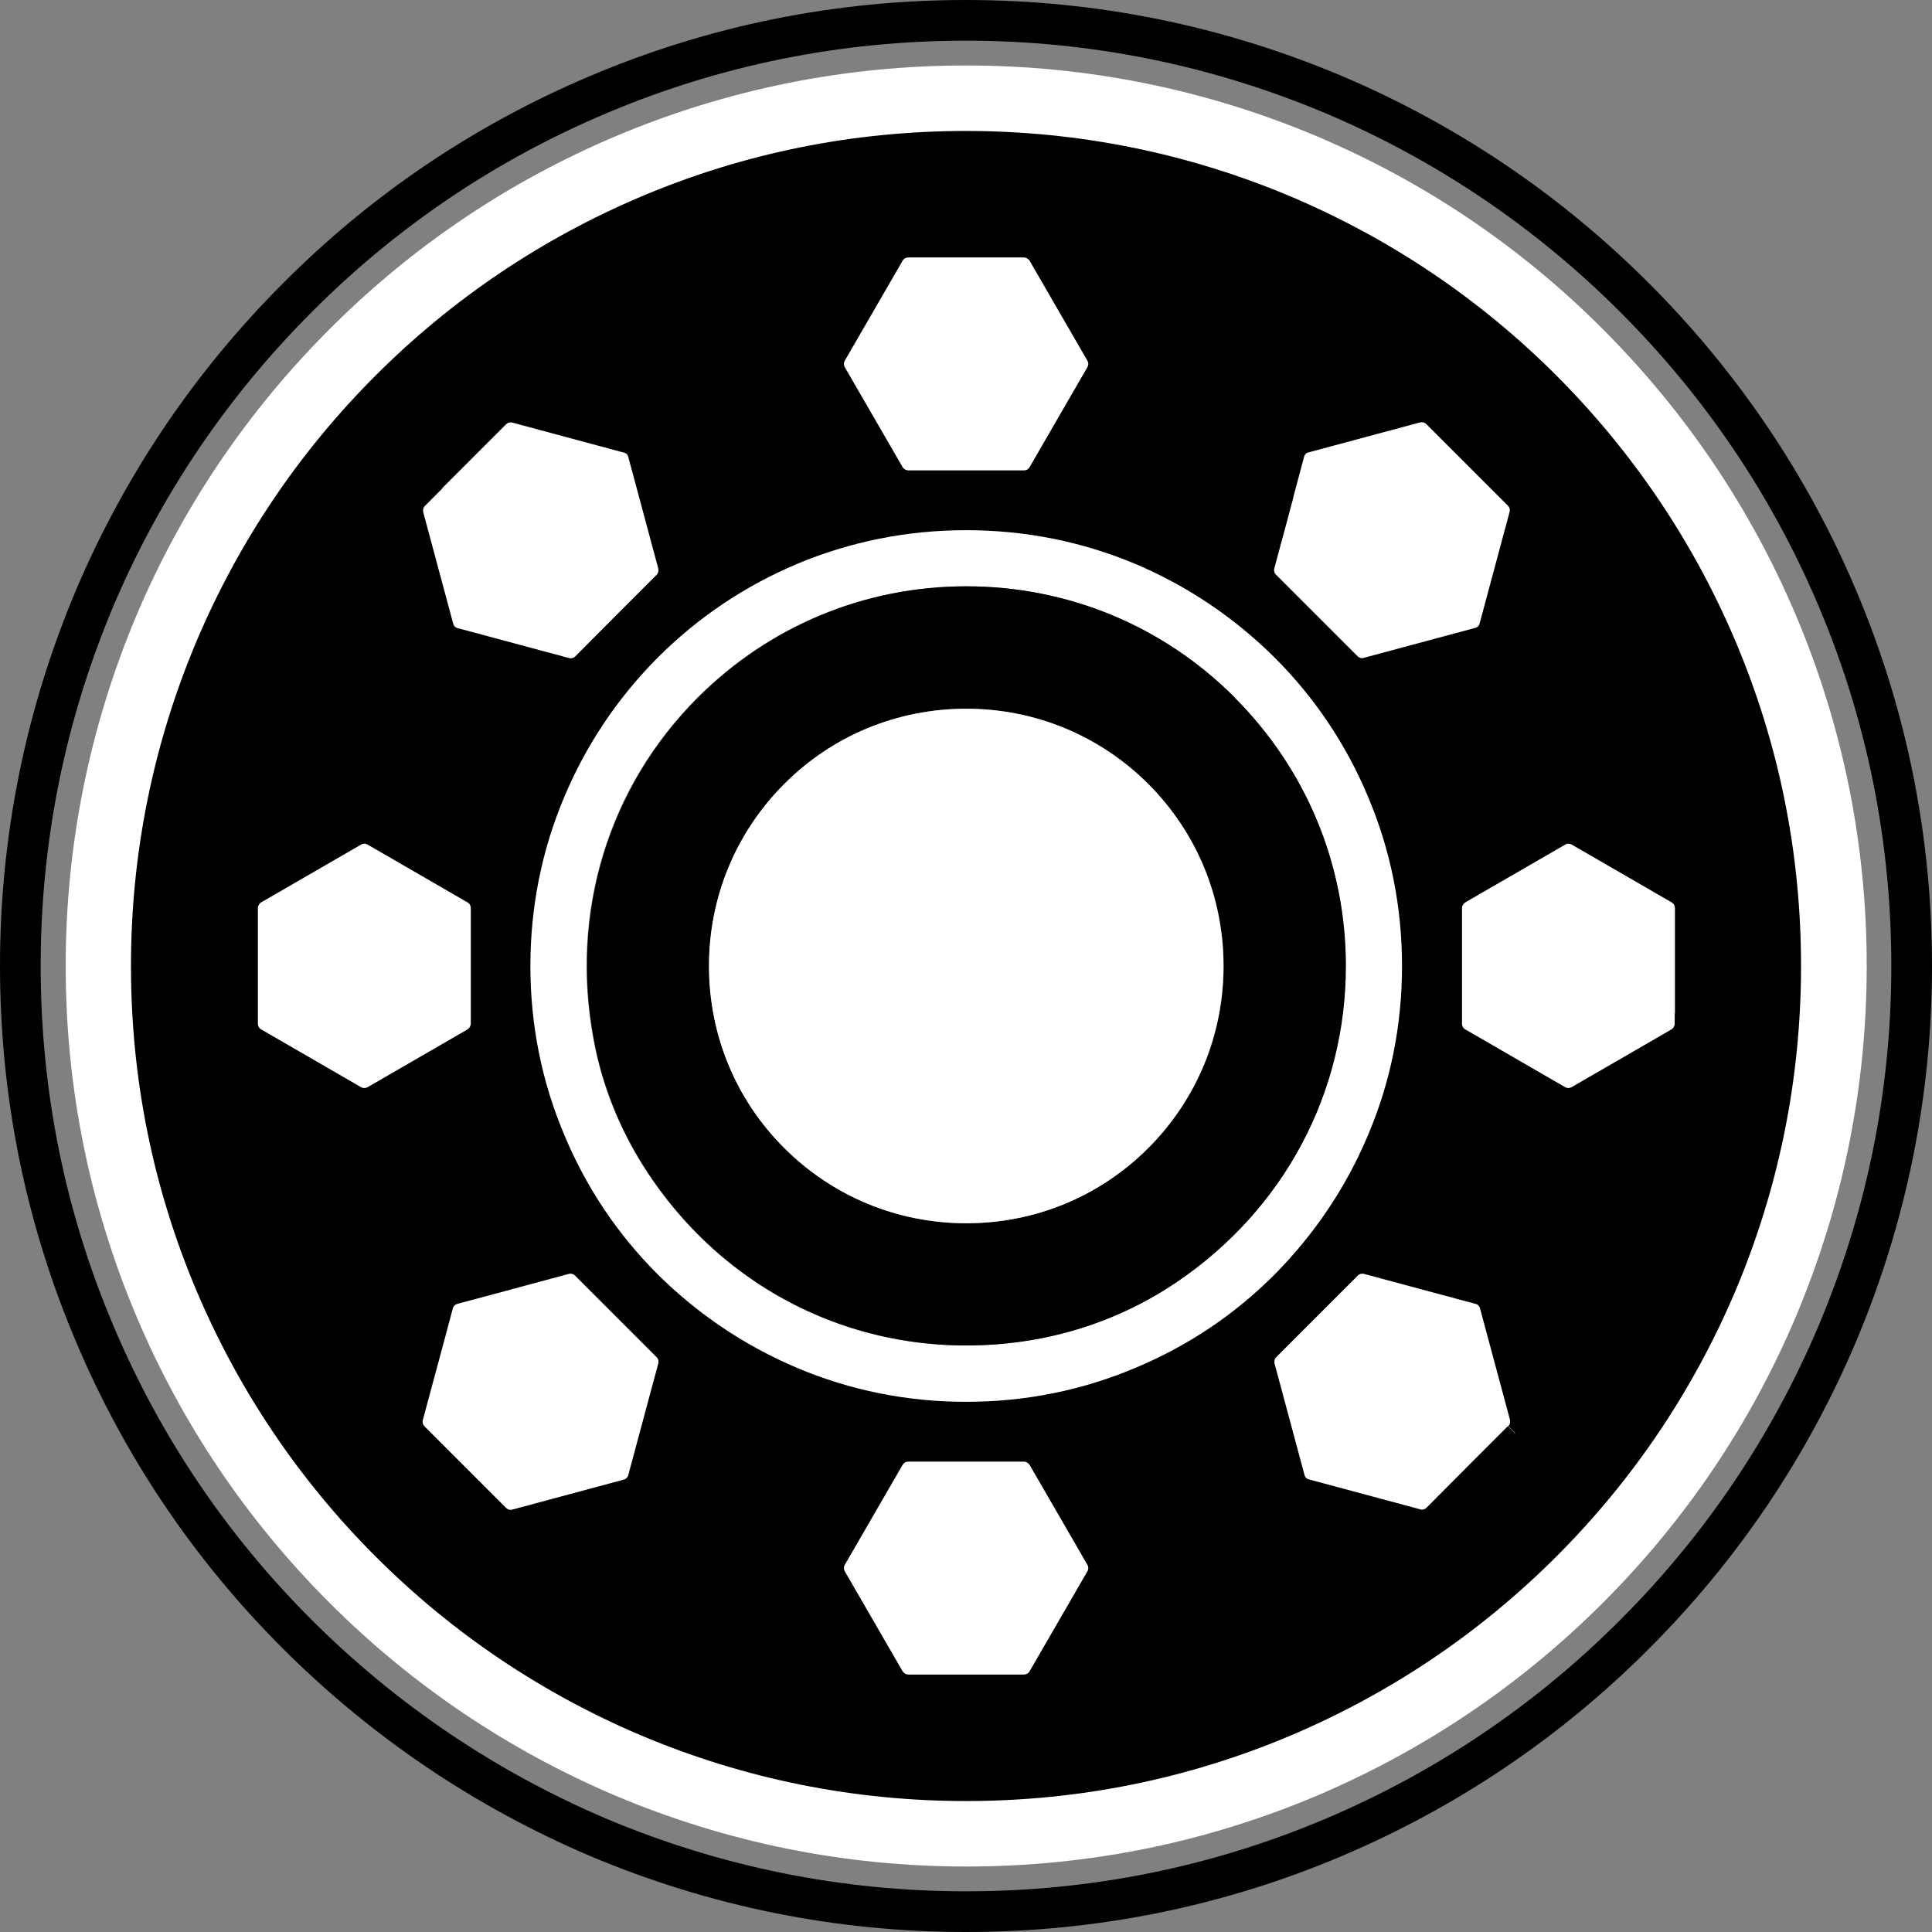 <?xml version="1.0" encoding="UTF-8"?>
<svg id="Capa_2" data-name="Capa 2" xmlns="http://www.w3.org/2000/svg" viewBox="0 0 95 95">
  <rect x="0" y="0" width="95" height="95" fill="#808080" stroke="none"/>
  <defs>
    <style>
      .cls-1 {
        fill: #fff;
      }

      .cls-2, .cls-3 {
        fill: none;
        stroke: #000;
        stroke-miterlimit: 10;
      }

      .cls-3 {
        stroke-width: 2px;
      }
    </style>
  </defs>
  <g id="Capa_1-2" data-name="Capa 1">
    <g>
      <g>
        <path class="cls-1" d="m88.31,30.26c2.31,5.47,3.48,11.26,3.48,17.24s-1.18,11.77-3.48,17.23c-2.23,5.28-5.43,10.02-9.49,14.08s-8.8,7.25-14.07,9.49c-5.47,2.31-11.26,3.48-17.24,3.48s-11.78-1.18-17.24-3.48c-5.27-2.24-10.01-5.43-14.07-9.49s-7.26-8.8-9.49-14.08c-2.31-5.47-3.48-11.26-3.48-17.23s1.18-11.78,3.48-17.24c2.23-5.27,5.43-10.01,9.49-14.07,4.06-4.07,8.8-7.26,14.07-9.49,5.47-2.31,11.26-3.48,17.24-3.48s11.78,1.18,17.24,3.48c5.27,2.23,10.01,5.42,14.07,9.49s7.26,8.8,9.49,14.07Zm-.25,17.24c0-5.47-1.07-10.78-3.19-15.79-2.05-4.83-4.97-9.16-8.69-12.89-3.72-3.72-8.06-6.64-12.89-8.69-5-2.11-10.31-3.19-15.79-3.19s-10.78,1.07-15.79,3.19c-4.83,2.05-9.17,4.97-12.89,8.69s-6.64,8.06-8.69,12.89c-2.11,5-3.19,10.31-3.19,15.79s1.07,10.78,3.19,15.79c2.05,4.83,4.97,9.17,8.69,12.89s8.06,6.64,12.89,8.69c5,2.11,10.31,3.19,15.79,3.19s10.78-1.07,15.79-3.19c4.83-2.05,9.17-4.97,12.89-8.69s6.64-8.06,8.69-12.89c2.11-5,3.19-10.31,3.19-15.79Z"/>
        <path d="m84.87,31.71c2.12,5,3.19,10.31,3.19,15.79s-1.08,10.78-3.19,15.79c-2.05,4.83-4.97,9.17-8.69,12.89s-8.06,6.64-12.89,8.69c-5,2.12-10.31,3.19-15.79,3.19s-10.78-1.08-15.79-3.19c-4.83-2.05-9.17-4.97-12.89-8.69s-6.64-8.06-8.69-12.89c-2.12-5-3.19-10.31-3.19-15.79s1.08-10.78,3.19-15.79c2.05-4.83,4.97-9.17,8.69-12.89s8.06-6.64,12.89-8.69c5-2.12,10.31-3.19,15.79-3.19s10.78,1.08,15.79,3.19c4.83,2.05,9.17,4.97,12.89,8.69,3.72,3.73,6.64,8.06,8.69,12.89Zm-2.02,18.62v-5.67c0-.29-.16-.57-.41-.72l-4.91-2.84c-.26-.15-.57-.15-.83,0l-4.91,2.84c-.26.15-.41.42-.41.72v5.67c0,.29.16.57.41.72l4.91,2.84c.13.07.27.11.41.11s.29-.04.41-.11l4.91-2.84c.26-.15.41-.42.41-.72Zm-8.33,20.16c.21-.21.29-.52.21-.8l-1.47-5.47c-.07-.28-.29-.51-.58-.58l-5.47-1.47c-.29-.08-.59,0-.8.21l-4.01,4.01c-.21.21-.29.52-.21.8l1.47,5.47c.07.28.29.51.58.58l5.47,1.47c.06.02.14.03.21.03.21,0,.42-.08.58-.24l2-2.01,2-2h.02Zm.19-45.17c.08-.29,0-.59-.21-.8l-4.01-4.01c-.21-.21-.52-.29-.8-.21l-5.47,1.47c-.29.07-.51.29-.58.58l-.69,2.58h.02c-.03.09-.06.19-.08.29l-.7,2.6c-.08.29,0,.59.21.8l4.01,4.01c.16.16.36.24.58.24.07,0,.14,0,.21-.03l5.47-1.47c.29-.07.51-.29.58-.58l1.47-5.47Zm-5.27,22.18c0-2.97-.57-5.83-1.72-8.54-1.1-2.62-2.68-4.97-4.69-6.98-2.03-2.01-4.37-3.59-6.98-4.7-2.71-1.14-5.58-1.71-8.54-1.71s-5.83.57-8.54,1.71c-2.62,1.11-4.97,2.69-6.98,4.7-2.01,2.02-3.59,4.37-4.69,6.98-1.15,2.71-1.72,5.58-1.72,8.54s.57,5.83,1.72,8.53c1.1,2.63,2.67,4.97,4.69,6.99,2.03,2.01,4.37,3.59,6.98,4.69,2.71,1.15,5.58,1.72,8.54,1.72s5.83-.57,8.54-1.72c2.62-1.11,4.97-2.67,6.98-4.69,2.01-2.03,3.59-4.38,4.69-6.99,1.15-2.7,1.72-5.57,1.72-8.53Zm-15.55-29.19c.15-.26.15-.57,0-.83l-2.84-4.91c-.15-.26-.42-.41-.72-.41h-5.67c-.29,0-.57.16-.72.41l-2.84,4.91c-.15.26-.15.57,0,.83l2.84,4.91c.15.26.42.41.72.41h5.67c.29,0,.57-.16.72-.41l2.84-4.91Zm0,59.2c.15-.26.15-.57,0-.83l-2.84-4.91c-.15-.26-.42-.41-.72-.41h-5.67c-.29,0-.57.16-.72.41l-2.84,4.91c-.15.26-.15.57,0,.83l2.84,4.91c.15.26.42.41.72.41h5.67c.29,0,.57-.16.72-.41l2.84-4.91Zm-21.04-10.35c.08-.29,0-.59-.21-.8l-4.01-4.01c-.21-.21-.52-.29-.8-.21l-2.6.7c-.1.03-.19.06-.29.08l-2.58.69c-.28.08-.51.3-.58.59l-.69,2.58c-.04.09-.06.19-.08.29l-.7,2.6c-.08.29,0,.59.21.8l4.01,4.01c.17.16.37.24.59.24.07,0,.14,0,.21-.03l5.47-1.47h0c.28-.09.51-.31.58-.6l1.47-5.47Zm-.22-38.55c.21-.21.29-.52.21-.8l-1.47-5.47c-.07-.29-.29-.51-.58-.58l-5.47-1.47c-.29-.08-.59,0-.8.21l-4.01,4.01h.02c-.21.21-.29.52-.21.8l1.47,5.47c.07.28.29.51.58.58l5.47,1.47c.06.02.14.03.21.03.21,0,.42-.08.58-.24l2-2.01,2-2Zm-8.99,21.71v-5.67c0-.29-.16-.57-.41-.72l-4.91-2.84c-.26-.15-.57-.15-.83,0l-4.91,2.84c-.26.15-.41.42-.41.72v5.67c0,.29.16.57.41.72l4.91,2.84c.13.07.27.11.41.11s.29-.04.41-.11l4.91-2.84c.26-.15.41-.42.41-.72Z"/>
        <path class="cls-1" d="m82.85,44.66v5.67c0,.29-.16.57-.41.72l-4.91,2.84c-.13.07-.27.11-.41.11s-.29-.04-.41-.11l-4.91-2.84c-.26-.15-.41-.42-.41-.72v-5.67c0-.29.16-.57.41-.72l4.91-2.84c.26-.15.57-.15.83,0l4.91,2.84c.26.15.41.42.41.72Z"/>
        <path class="cls-1" d="m74.73,69.68c.07.29,0,.59-.21.8h-.02l-2,2-2,2.01c-.16.16-.37.24-.58.24-.07,0-.15,0-.21-.03l-5.47-1.47c-.29-.07-.51-.3-.58-.58l-1.47-5.47c-.07-.29,0-.59.21-.8l4.01-4.01c.21-.21.52-.29.8-.21l5.47,1.47c.29.07.51.3.58.58l1.47,5.47Z"/>
        <path class="cls-1" d="m74.5,24.52c.21.21.29.52.21.8l-1.47,5.47c-.07.29-.29.51-.58.58l-5.47,1.47c-.07.02-.14.03-.21.03-.22,0-.42-.08-.58-.24l-4.01-4.01c-.21-.21-.29-.52-.21-.8l.7-2.6.08-.3h-.02s.69-2.57.69-2.57c.07-.29.29-.51.58-.58l5.47-1.47c.29-.07.59,0,.8.21l4.01,4.01Z"/>
        <path class="cls-1" d="m67.72,38.96c1.15,2.71,1.72,5.58,1.72,8.54s-.57,5.83-1.72,8.53c-1.1,2.61-2.68,4.96-4.69,6.99-2.01,2.02-4.36,3.59-6.98,4.69-2.71,1.15-5.58,1.72-8.54,1.72s-5.83-.57-8.54-1.72c-2.61-1.11-4.95-2.68-6.98-4.69-2.02-2.02-3.59-4.36-4.69-6.99-1.15-2.7-1.72-5.57-1.72-8.53s.57-5.83,1.72-8.54c1.1-2.61,2.68-4.96,4.69-6.98,2.01-2.01,4.36-3.59,6.98-4.7,2.71-1.14,5.58-1.71,8.54-1.71s5.83.57,8.54,1.71c2.61,1.11,4.95,2.69,6.98,4.7,2.01,2.01,3.59,4.36,4.69,6.98Zm-1.55,8.54c0-4.99-1.94-9.67-5.47-13.2-3.52-3.52-8.21-5.47-13.2-5.47s-9.67,1.94-13.2,5.47c-4.38,4.37-6.31,10.55-5.11,16.87.41,2.2,1.26,4.32,2.47,6.22,4.08,6.4,11.17,9.61,18.55,8.58,2.72-.38,5.34-1.37,7.61-2.91,5.35-3.6,8.34-9.35,8.34-15.56Z"/>
        <path d="m60.71,34.3c3.52,3.53,5.47,8.21,5.47,13.2,0,6.2-3,11.95-8.34,15.56-2.28,1.54-4.89,2.53-7.61,2.91-7.38,1.03-14.47-2.18-18.55-8.58-1.21-1.9-2.06-4.02-2.47-6.22-1.2-6.31.74-12.5,5.11-16.87,3.53-3.52,8.21-5.47,13.2-5.47s9.68,1.94,13.2,5.47Zm-.54,13.2c0-3.38-1.32-6.56-3.7-8.95s-5.57-3.7-8.95-3.7-6.56,1.32-8.95,3.7-3.7,5.57-3.7,8.95,1.32,6.56,3.7,8.95,5.57,3.7,8.95,3.7,6.56-1.32,8.95-3.7,3.7-5.57,3.7-8.95Z"/>
        <path class="cls-1" d="m56.46,38.55c2.39,2.39,3.7,5.57,3.7,8.95s-1.32,6.56-3.7,8.95-5.57,3.7-8.95,3.7-6.56-1.32-8.95-3.7-3.7-5.57-3.7-8.95,1.32-6.56,3.7-8.95,5.57-3.7,8.95-3.7,6.56,1.32,8.95,3.7Z"/>
        <path class="cls-1" d="m53.9,17.48c.15.26.15.57,0,.83l-2.84,4.91c-.15.26-.42.41-.72.41h-5.67c-.29,0-.57-.16-.72-.41l-2.84-4.91c-.15-.26-.15-.57,0-.83l2.84-4.91c.15-.26.42-.41.72-.41h5.67c.29,0,.57.16.72.41l2.84,4.91Z"/>
        <path class="cls-1" d="m53.9,76.69c.15.26.15.57,0,.83l-2.84,4.91c-.15.26-.42.41-.72.41h-5.67c-.29,0-.57-.16-.72-.41l-2.84-4.91c-.15-.26-.15-.57,0-.83l2.84-4.91c.15-.26.42-.41.72-.41h5.67c.29,0,.57.16.72.41l2.84,4.91Z"/>
        <path class="cls-1" d="m32.64,66.37c.21.21.29.52.21.8l-1.47,5.47c-.07.29-.3.51-.58.59h0s-5.47,1.47-5.47,1.47c-.07.02-.14.03-.21.03-.22,0-.42-.08-.59-.24l-4.01-4.01c-.21-.21-.29-.52-.21-.8l.7-2.6c.03-.1.05-.2.08-.29l.69-2.58c.07-.29.3-.51.58-.59l2.58-.69c.1-.03.19-.06.29-.08l2.6-.7c.29-.08.59,0,.8.21l4.01,4.01Z"/>
        <path class="cls-1" d="m32.85,27.81c.07.29,0,.59-.21.8l-2,2-2,2.01c-.16.16-.37.24-.58.24-.07,0-.15,0-.21-.03l-5.47-1.47c-.29-.07-.51-.3-.58-.58l-1.47-5.47c-.07-.29,0-.59.21-.8h-.02l4.01-4.01c.21-.21.52-.29.8-.21l5.47,1.47c.29.07.51.29.58.58l1.47,5.47Z"/>
        <path class="cls-1" d="m23.65,44.66v5.67c0,.29-.16.57-.41.72l-4.91,2.84c-.13.07-.27.11-.41.11s-.29-.04-.41-.11l-4.91-2.84c-.26-.15-.41-.42-.41-.72v-5.67c0-.29.16-.57.41-.72l4.91-2.84c.26-.15.57-.15.83,0l4.91,2.84c.26.15.41.42.41.72Z"/>
      </g>
      <g>
        <path class="cls-2" d="m84.87,31.71c-2.05-4.83-4.97-9.16-8.69-12.89-3.72-3.72-8.06-6.64-12.89-8.69-5-2.11-10.31-3.19-15.79-3.19s-10.78,1.07-15.79,3.19c-4.83,2.05-9.17,4.97-12.89,8.69s-6.64,8.06-8.69,12.89c-2.11,5-3.19,10.31-3.19,15.79s1.07,10.78,3.19,15.79c2.05,4.83,4.97,9.17,8.69,12.89s8.06,6.64,12.89,8.69c5,2.11,10.31,3.19,15.79,3.19s10.78-1.07,15.79-3.19c4.83-2.05,9.17-4.97,12.89-8.69s6.64-8.06,8.69-12.89c2.11-5,3.19-10.31,3.19-15.79s-1.07-10.78-3.19-15.79Z"/>
        <path class="cls-3" d="m90.34,29.4c-2.34-5.53-5.7-10.5-9.97-14.77s-9.24-7.62-14.77-9.97c-5.74-2.42-11.82-3.66-18.1-3.66s-12.37,1.23-18.1,3.66c-5.53,2.34-10.51,5.69-14.77,9.97-4.27,4.27-7.62,9.24-9.97,14.77-2.42,5.74-3.66,11.82-3.66,18.1s1.23,12.36,3.66,18.09c2.34,5.54,5.7,10.52,9.97,14.78s9.24,7.61,14.77,9.97c5.74,2.42,11.82,3.66,18.1,3.66s12.37-1.23,18.1-3.66c5.53-2.35,10.51-5.7,14.77-9.97,4.27-4.27,7.62-9.24,9.97-14.78,2.42-5.74,3.66-11.82,3.66-18.09s-1.23-12.37-3.66-18.1Z"/>
        <path class="cls-2" d="m82.85,50.33c0,.29-.16.57-.41.72l-4.91,2.84c-.13.07-.27.11-.41.11s-.29-.04-.41-.11l-4.91-2.84c-.26-.15-.41-.42-.41-.72v-5.67c0-.29.16-.57.41-.72l4.91-2.84c.26-.15.57-.15.83,0l4.91,2.84c.26.15.41.42.41.72v5.67Z"/>
        <path class="cls-2" d="m74.5,70.48l-2,2-2,2.01c-.16.16-.37.24-.58.24-.07,0-.15,0-.21-.03l-5.47-1.47c-.29-.07-.51-.3-.58-.58l-1.47-5.47c-.07-.29,0-.59.21-.8l4.01-4.01c.21-.21.52-.29.8-.21l5.47,1.47c.29.07.51.3.58.58l1.47,5.47c.07.29,0,.59-.21.8h-.02Z"/>
        <path class="cls-2" d="m30.8,73.24l-5.47,1.47c-.07.02-.14.03-.21.03-.22,0-.42-.08-.59-.24l-4.01-4.01c-.21-.21-.29-.52-.21-.8l.7-2.6c.03-.1.05-.2.08-.29l.69-2.58c.07-.29.3-.51.58-.59l2.58-.69c.1-.03.19-.06.29-.08l2.6-.7c.29-.08.59,0,.8.21l4.01,4.01c.21.21.29.52.21.8l-1.47,5.47c-.07.29-.3.51-.58.59h0Z"/>
        <path class="cls-2" d="m17.91,54c-.15,0-.29-.04-.41-.11l-4.91-2.84c-.26-.15-.41-.42-.41-.72v-5.67c0-.29.16-.57.41-.72l4.91-2.84c.26-.15.57-.15.83,0l4.91,2.84c.26.15.41.42.41.72v5.67c0,.29-.16.57-.41.72l-4.91,2.84c-.13.07-.27.11-.41.11Z"/>
        <path class="cls-2" d="m20.52,24.52l4.01-4.01c.21-.21.52-.29.8-.21l5.47,1.47c.29.07.51.29.58.58l1.47,5.47c.07.29,0,.59-.21.8l-2,2-2,2.01c-.16.16-.37.24-.58.24-.07,0-.15,0-.21-.03l-5.47-1.47c-.29-.07-.51-.3-.58-.58l-1.47-5.47c-.07-.29,0-.59.21-.8h-.02Z"/>
        <path class="cls-2" d="m62.95,24.92l.69-2.58c.07-.29.29-.51.58-.58l5.47-1.47c.29-.07.59,0,.8.21l4.01,4.01c.21.21.29.52.21.8l-1.47,5.47c-.07.29-.29.51-.58.58l-5.47,1.47c-.07.02-.14.03-.21.03-.22,0-.42-.08-.58-.24l-4.01-4.01c-.21-.21-.29-.52-.21-.8l.7-2.6.08-.3h-.02Z"/>
        <path class="cls-2" d="m69.44,47.5c0,2.97-.57,5.83-1.72,8.53-1.1,2.61-2.68,4.96-4.69,6.99-2.01,2.02-4.36,3.59-6.98,4.69-2.71,1.15-5.58,1.72-8.54,1.72s-5.83-.57-8.54-1.72c-2.61-1.11-4.95-2.68-6.98-4.69-2.02-2.02-3.59-4.36-4.69-6.99-1.15-2.7-1.72-5.57-1.72-8.53s.57-5.83,1.72-8.54c1.1-2.61,2.68-4.96,4.69-6.98,2.01-2.01,4.36-3.59,6.98-4.7,2.71-1.14,5.58-1.71,8.54-1.71s5.83.57,8.54,1.71c2.61,1.11,4.95,2.69,6.98,4.7,2.01,2.01,3.59,4.36,4.69,6.98,1.15,2.71,1.72,5.58,1.72,8.54Z"/>
        <path class="cls-2" d="m51.06,12.57l2.84,4.91c.15.26.15.57,0,.83l-2.84,4.91c-.15.26-.42.41-.72.41h-5.67c-.29,0-.57-.16-.72-.41l-2.84-4.91c-.15-.26-.15-.57,0-.83l2.84-4.91c.15-.26.42-.41.72-.41h5.67c.29,0,.57.16.72.41Z"/>
        <path class="cls-2" d="m43.95,82.43l-2.84-4.91c-.15-.26-.15-.57,0-.83l2.84-4.91c.15-.26.42-.41.72-.41h5.67c.29,0,.57.16.72.41l2.84,4.91c.15.26.15.57,0,.83l-2.84,4.91c-.15.26-.42.41-.72.41h-5.67c-.29,0-.57-.16-.72-.41Z"/>
      </g>
    </g>
  </g>
</svg>